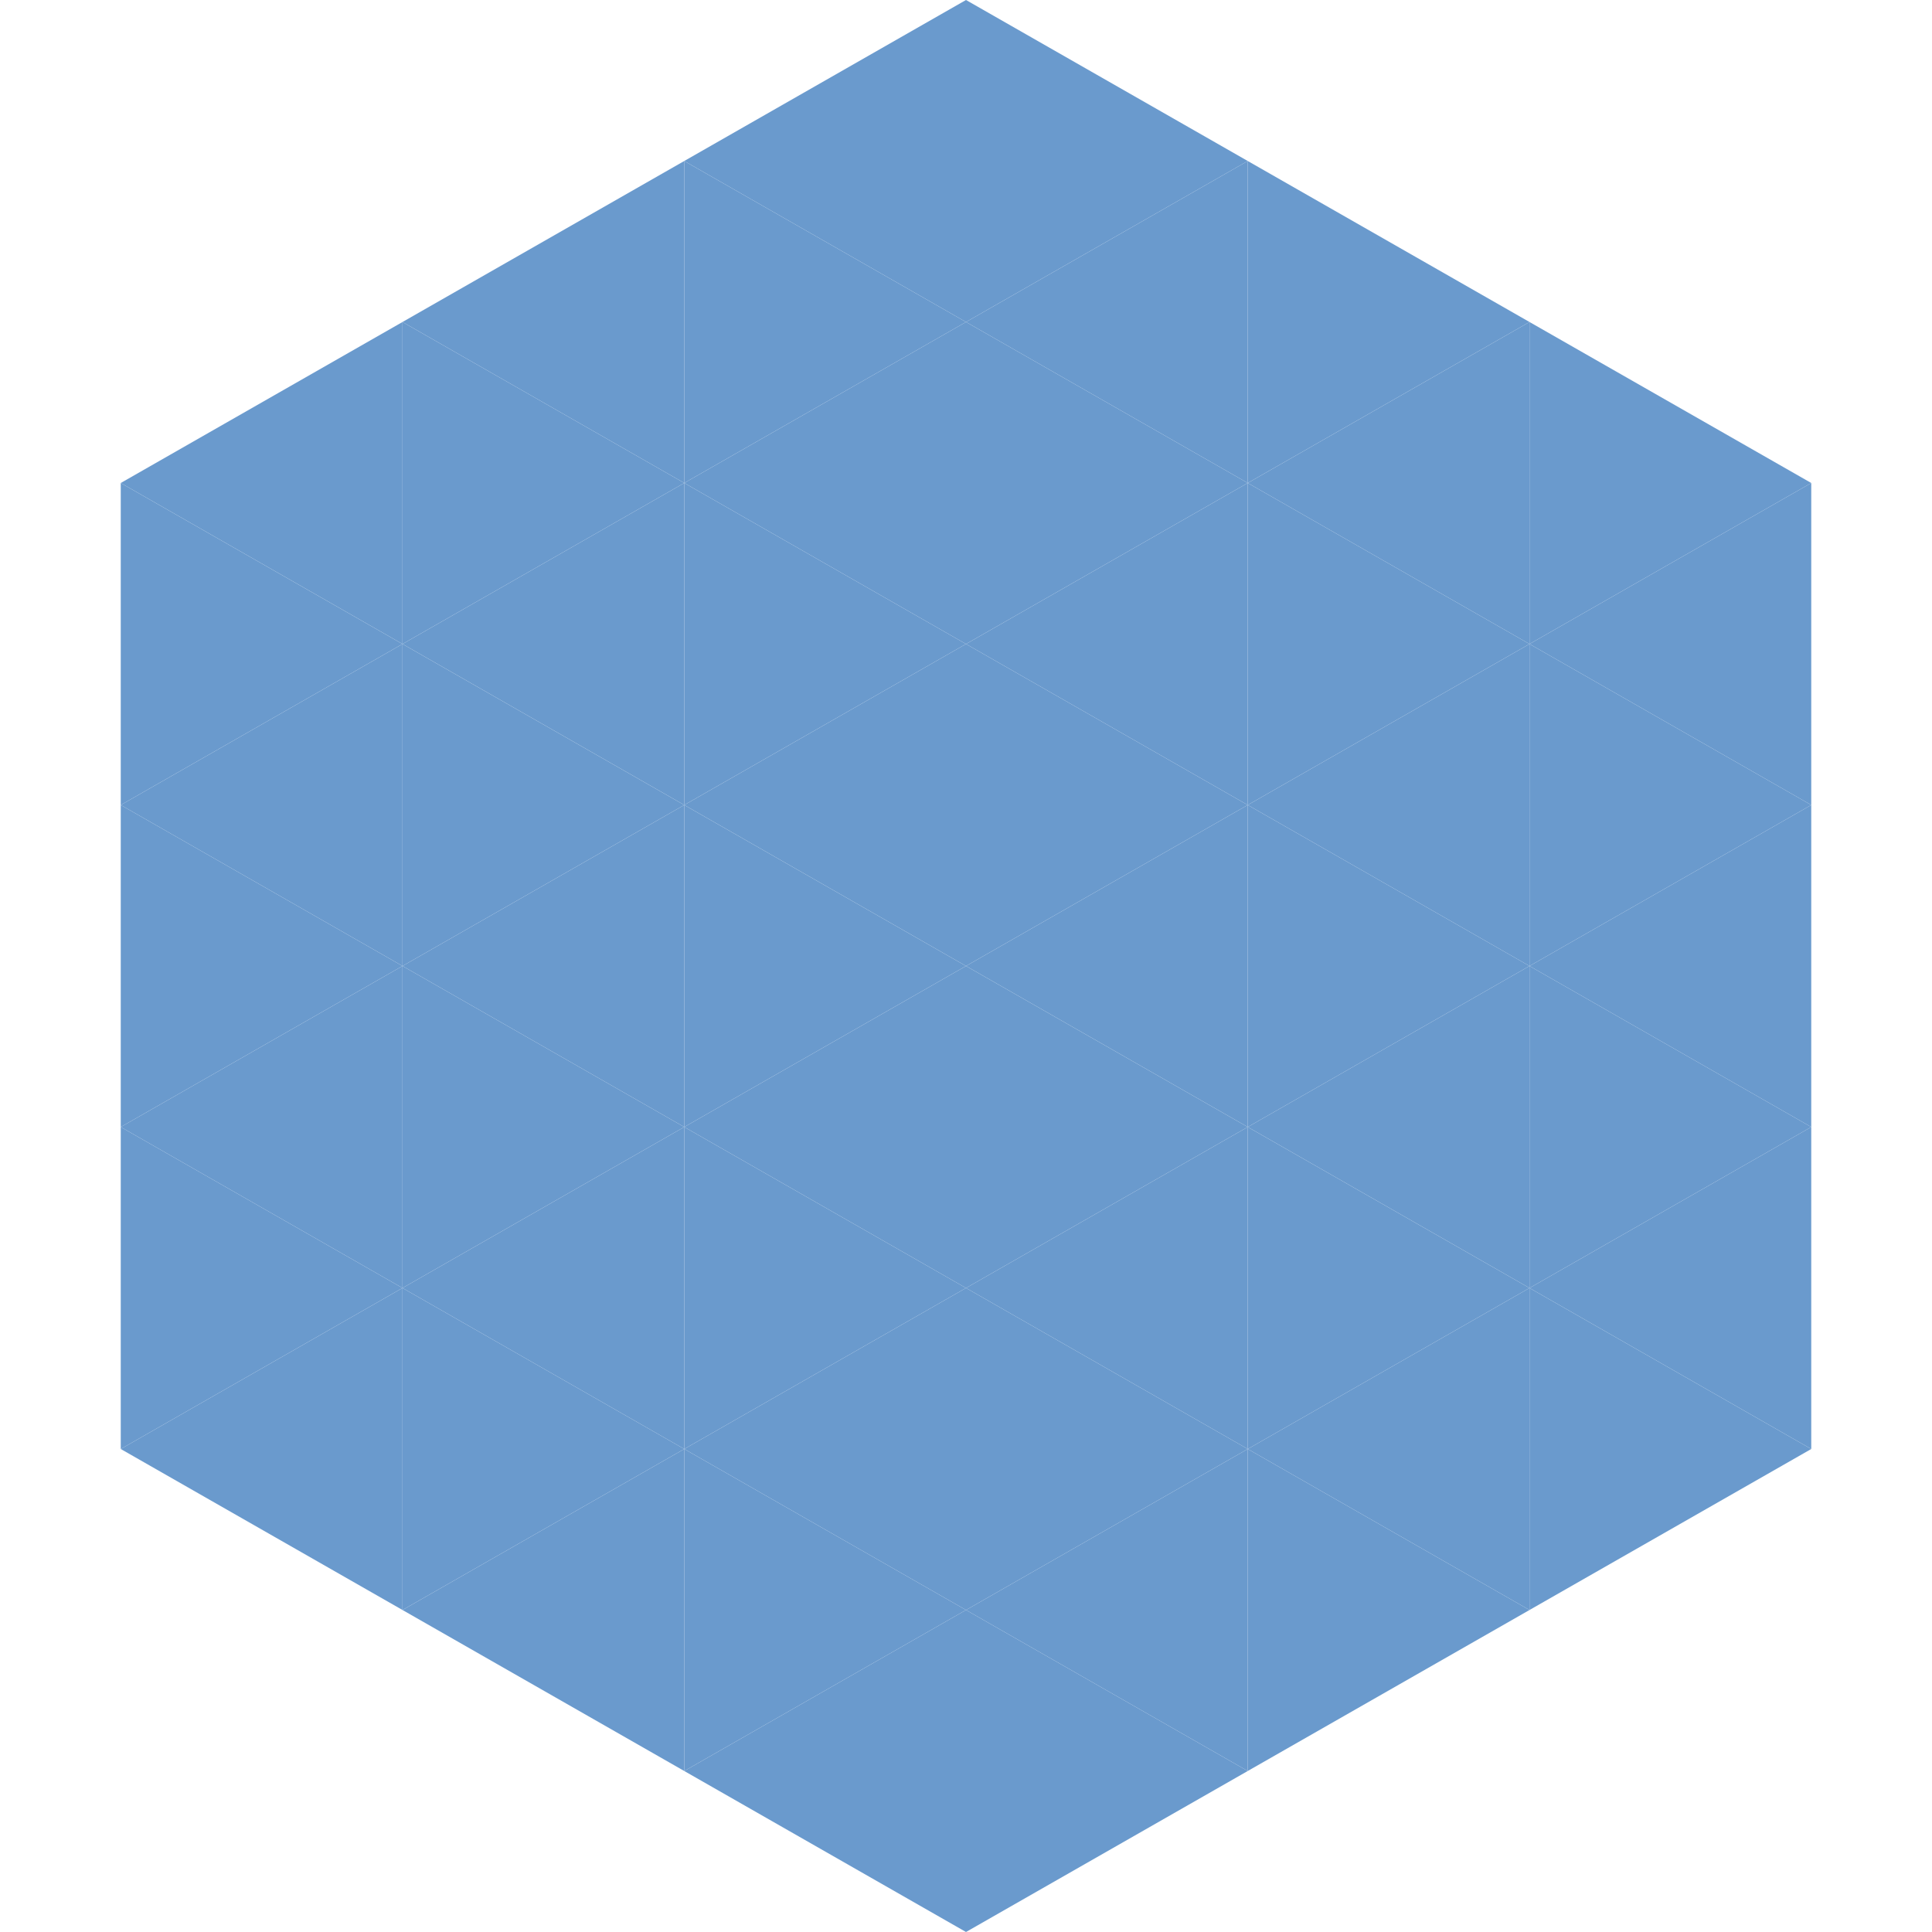 <?xml version="1.0"?>
<!-- Generated by SVGo -->
<svg width="240" height="240"
     xmlns="http://www.w3.org/2000/svg"
     xmlns:xlink="http://www.w3.org/1999/xlink">
<polygon points="50,40 15,60 50,80" style="fill:rgb(106,154,205)" />
<polygon points="190,40 225,60 190,80" style="fill:rgb(106,154,205)" />
<polygon points="15,60 50,80 15,100" style="fill:rgb(106,154,205)" />
<polygon points="225,60 190,80 225,100" style="fill:rgb(106,154,205)" />
<polygon points="50,80 15,100 50,120" style="fill:rgb(106,154,205)" />
<polygon points="190,80 225,100 190,120" style="fill:rgb(106,154,205)" />
<polygon points="15,100 50,120 15,140" style="fill:rgb(106,154,205)" />
<polygon points="225,100 190,120 225,140" style="fill:rgb(106,154,205)" />
<polygon points="50,120 15,140 50,160" style="fill:rgb(106,154,205)" />
<polygon points="190,120 225,140 190,160" style="fill:rgb(106,154,205)" />
<polygon points="15,140 50,160 15,180" style="fill:rgb(106,154,205)" />
<polygon points="225,140 190,160 225,180" style="fill:rgb(106,154,205)" />
<polygon points="50,160 15,180 50,200" style="fill:rgb(106,154,205)" />
<polygon points="190,160 225,180 190,200" style="fill:rgb(106,154,205)" />
<polygon points="15,180 50,200 15,220" style="fill:rgb(255,255,255); fill-opacity:0" />
<polygon points="225,180 190,200 225,220" style="fill:rgb(255,255,255); fill-opacity:0" />
<polygon points="50,0 85,20 50,40" style="fill:rgb(255,255,255); fill-opacity:0" />
<polygon points="190,0 155,20 190,40" style="fill:rgb(255,255,255); fill-opacity:0" />
<polygon points="85,20 50,40 85,60" style="fill:rgb(106,154,205)" />
<polygon points="155,20 190,40 155,60" style="fill:rgb(106,154,205)" />
<polygon points="50,40 85,60 50,80" style="fill:rgb(106,154,205)" />
<polygon points="190,40 155,60 190,80" style="fill:rgb(106,154,205)" />
<polygon points="85,60 50,80 85,100" style="fill:rgb(106,154,205)" />
<polygon points="155,60 190,80 155,100" style="fill:rgb(106,154,205)" />
<polygon points="50,80 85,100 50,120" style="fill:rgb(106,154,205)" />
<polygon points="190,80 155,100 190,120" style="fill:rgb(106,154,205)" />
<polygon points="85,100 50,120 85,140" style="fill:rgb(106,154,205)" />
<polygon points="155,100 190,120 155,140" style="fill:rgb(106,154,205)" />
<polygon points="50,120 85,140 50,160" style="fill:rgb(106,154,205)" />
<polygon points="190,120 155,140 190,160" style="fill:rgb(106,154,205)" />
<polygon points="85,140 50,160 85,180" style="fill:rgb(106,154,205)" />
<polygon points="155,140 190,160 155,180" style="fill:rgb(106,154,205)" />
<polygon points="50,160 85,180 50,200" style="fill:rgb(106,154,205)" />
<polygon points="190,160 155,180 190,200" style="fill:rgb(106,154,205)" />
<polygon points="85,180 50,200 85,220" style="fill:rgb(106,154,205)" />
<polygon points="155,180 190,200 155,220" style="fill:rgb(106,154,205)" />
<polygon points="120,0 85,20 120,40" style="fill:rgb(106,154,205)" />
<polygon points="120,0 155,20 120,40" style="fill:rgb(106,154,205)" />
<polygon points="85,20 120,40 85,60" style="fill:rgb(106,154,205)" />
<polygon points="155,20 120,40 155,60" style="fill:rgb(106,154,205)" />
<polygon points="120,40 85,60 120,80" style="fill:rgb(106,154,205)" />
<polygon points="120,40 155,60 120,80" style="fill:rgb(106,154,205)" />
<polygon points="85,60 120,80 85,100" style="fill:rgb(106,154,205)" />
<polygon points="155,60 120,80 155,100" style="fill:rgb(106,154,205)" />
<polygon points="120,80 85,100 120,120" style="fill:rgb(106,154,205)" />
<polygon points="120,80 155,100 120,120" style="fill:rgb(106,154,205)" />
<polygon points="85,100 120,120 85,140" style="fill:rgb(106,154,205)" />
<polygon points="155,100 120,120 155,140" style="fill:rgb(106,154,205)" />
<polygon points="120,120 85,140 120,160" style="fill:rgb(106,154,205)" />
<polygon points="120,120 155,140 120,160" style="fill:rgb(106,154,205)" />
<polygon points="85,140 120,160 85,180" style="fill:rgb(106,154,205)" />
<polygon points="155,140 120,160 155,180" style="fill:rgb(106,154,205)" />
<polygon points="120,160 85,180 120,200" style="fill:rgb(106,154,205)" />
<polygon points="120,160 155,180 120,200" style="fill:rgb(106,154,205)" />
<polygon points="85,180 120,200 85,220" style="fill:rgb(106,154,205)" />
<polygon points="155,180 120,200 155,220" style="fill:rgb(106,154,205)" />
<polygon points="120,200 85,220 120,240" style="fill:rgb(106,154,205)" />
<polygon points="120,200 155,220 120,240" style="fill:rgb(106,154,205)" />
<polygon points="85,220 120,240 85,260" style="fill:rgb(255,255,255); fill-opacity:0" />
<polygon points="155,220 120,240 155,260" style="fill:rgb(255,255,255); fill-opacity:0" />
</svg>
